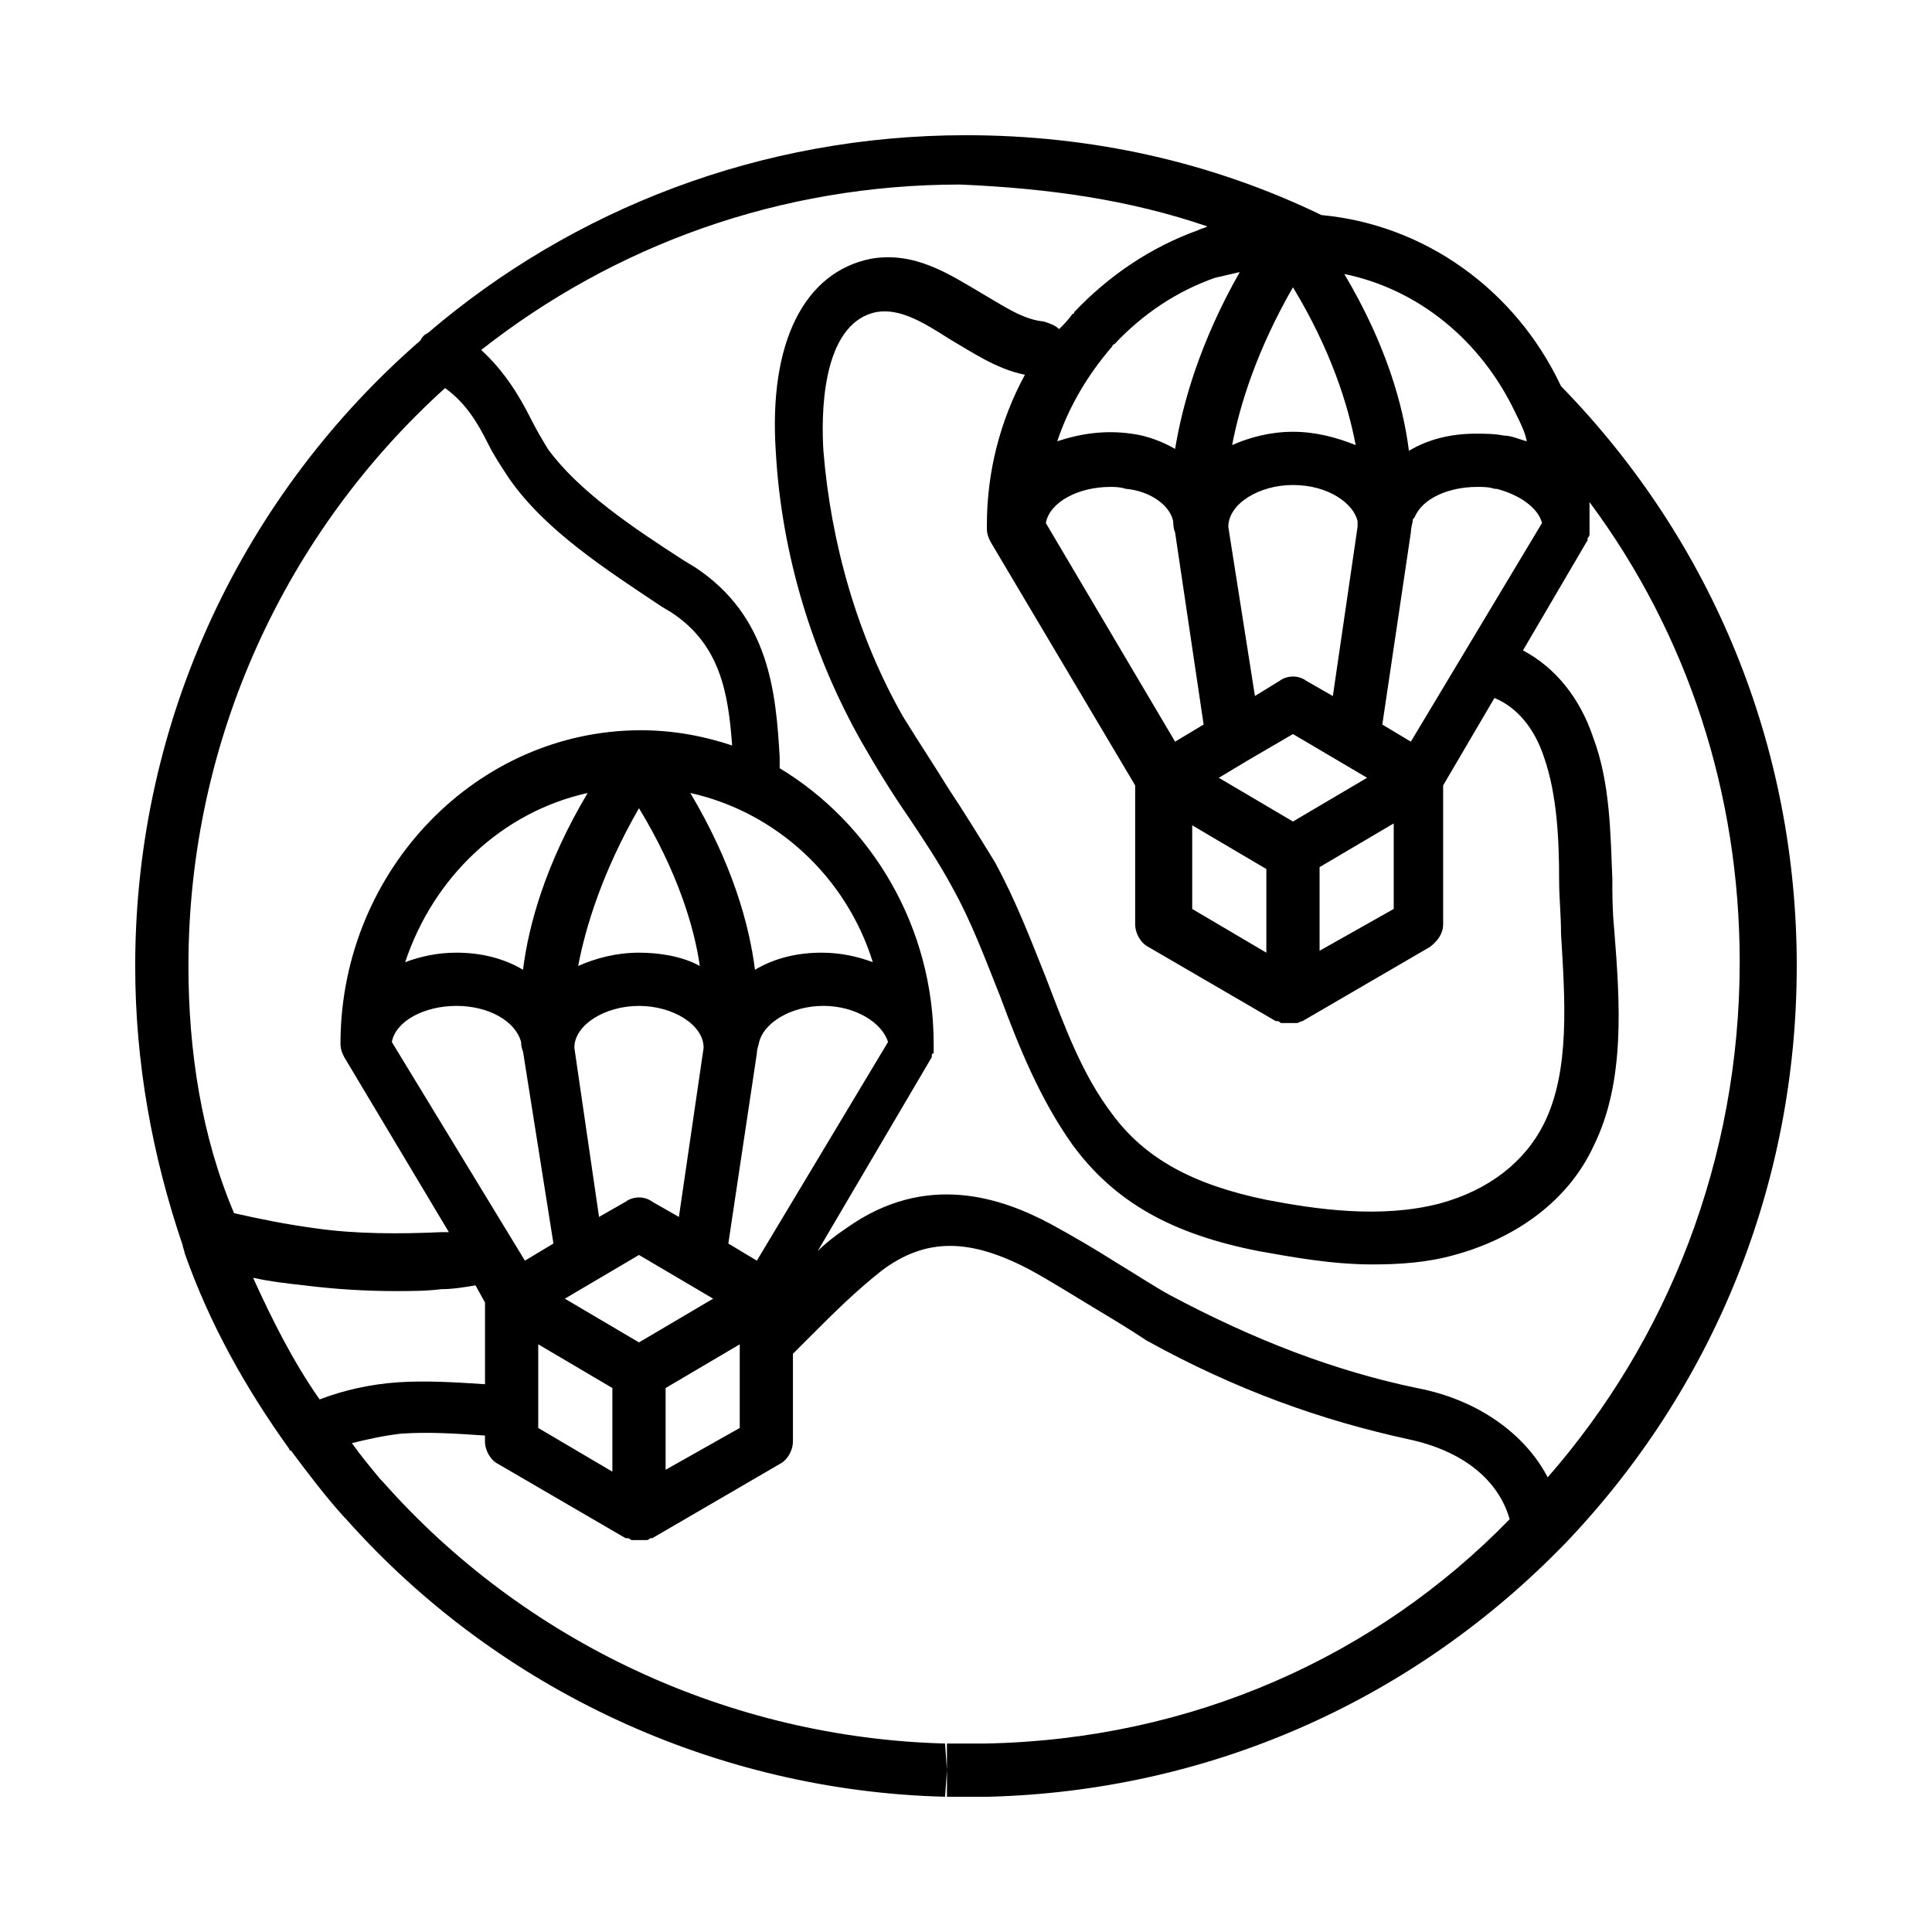 <?xml version="1.0" encoding="UTF-8"?>
<!-- Uploaded to: ICON Repo, www.svgrepo.com, Generator: ICON Repo Mixer Tools -->
<svg fill="#000000" width="800px" height="800px" version="1.1" viewBox="144 144 512 512" xmlns="http://www.w3.org/2000/svg">
 <path d="m620.16 400c0-57.938-22.168-112.35-62.473-153.66-12.09-25.695-36.273-42.824-63.48-45.344-29.223-14.109-60.961-21.164-94.211-21.164-54.41 0-104.29 19.648-142.58 52.395-1.008 0.504-1.512 1.008-2.016 2.016-46.352 40.305-75.57 99.754-75.57 165.75 0 25.695 4.535 50.383 12.594 74.059 0 0.504 0.504 1.512 0.504 2.016 6.551 18.641 16.121 35.77 27.711 51.891 0 0 0 0.504 0.504 0.504 4.535 6.047 9.07 12.09 14.105 17.633l0.504 0.504c40.305 45.344 98.242 72.043 158.7 73.555l0.504-7.055v7.055h3.527 1.512 2.016 3.527 0.504c57.434-1.512 110.84-24.688 151.14-65.496 0.504-0.504 0.504-0.504 1.008-1.008 39.797-41.305 61.965-95.715 61.965-153.65zm-67.008-55.422c3.527 10.078 4.031 22.168 4.031 32.746 0 4.535 0.504 9.07 0.504 14.105 1.008 17.129 2.519 36.273-4.535 50.383-5.039 10.078-14.609 17.633-27.711 21.16-15.617 4.031-32.746 1.512-45.848-1.008-19.648-4.031-32.242-11.082-40.809-22.672-8.062-10.578-12.594-23.176-17.633-36.273-4.031-10.078-8.062-20.656-13.602-30.73-4.031-6.551-8.062-13.098-12.09-19.145-4.031-6.551-8.062-12.594-12.09-19.145-12.09-21.16-19.145-45.848-21.16-70.535-0.504-8.062-1.008-33.754 14.105-36.777 6.047-1.008 12.09 2.519 19.145 7.055 6.047 3.527 12.594 8.062 20.152 9.574-6.551 12.09-10.078 25.695-10.078 39.801v0.504 0.504c0 1.512 0.504 2.519 1.008 3.527l38.289 64.488v36.777c0 2.519 1.512 5.039 3.527 6.047l33.754 19.648h0.504c0.504 0 0.504 0.504 1.008 0.504h0.504 1.512 1.512 0.504c0.504 0 1.008-0.504 1.512-0.504l33.754-19.648c2.016-1.512 3.527-3.527 3.527-6.047v-36.777l13.602-23.176c6.047 2.516 10.582 8.059 13.102 15.613zm-93.203 40.305v-22.168l19.648 11.586v22.168zm-5.039-102.78c0 2.016 0.504 3.023 0.504 3.023l7.559 50.883-7.559 4.539-34.258-57.938c1.008-5.543 8.566-9.574 17.129-9.574 1.008 0 2.519 0 4.031 0.504 6.043 0.504 11.586 4.031 12.594 8.562zm38.793 91.695 19.648-11.586v22.668l-19.648 11.082zm-7.055-12.09-19.648-11.586 7.559-4.535 12.09-7.055 19.648 11.586zm3.527-37.285c-2.016-1.512-5.039-1.512-7.055 0l-6.551 4.031-7.055-44.84c0-6.047 8.062-11.082 17.129-11.082 9.574 0 16.121 5.039 17.129 9.574v0.504 1.008l-6.551 44.84zm-3.527-65.996c-6.047 0-11.586 1.512-16.121 3.527 2.016-10.578 6.551-25.191 16.121-41.816 10.078 16.625 14.609 31.234 16.625 41.816-5.035-2.016-10.578-3.527-16.625-3.527zm-14.105-42.32c-10.578 18.641-15.113 34.762-17.129 46.855-3.527-2.016-7.559-3.527-11.586-4.031-7.055-1.008-13.602 0-19.648 2.016 3.023-9.07 8.062-17.633 14.609-25.191 0 0 0-0.504 0.504-0.504 7.559-8.062 16.625-14.105 26.703-17.633 2.012-0.504 4.531-1.008 6.547-1.512zm45.344 124.44-7.559-4.535 7.559-50.883s0-1.008 0.504-3.023c0-0.504 0-0.504 0.504-1.008 2.016-5.039 9.07-8.062 16.625-8.062 1.512 0 3.023 0 4.535 0.504h0.504c6.047 1.512 11.082 5.039 12.09 9.07zm27.707-87.16v0c1.512 3.023 2.519 5.039 3.023 7.559-2.016-0.504-4.031-1.512-6.047-1.512-2.519-0.504-5.039-0.504-7.559-0.504-6.551 0-12.594 1.512-17.633 4.535-1.512-12.09-6.047-28.215-17.129-46.855 19.652 4.027 36.277 17.633 45.344 36.777zm-81.617-49.375c-1.008 0.504-1.512 0.504-2.519 1.008-12.594 4.535-23.68 12.09-32.746 21.664 0 0 0 0.504-0.504 0.504-1.008 1.512-2.519 3.023-3.527 4.031-1.008-1.008-2.519-1.512-4.031-2.016-5.539-0.504-10.578-4.031-16.625-7.559-8.566-5.039-17.633-11.082-29.223-9.07-17.633 3.527-27.207 22.168-25.191 51.387 1.512 26.703 9.574 53.402 22.672 76.578 4.031 7.055 8.062 13.602 12.594 20.152 4.031 6.047 8.062 12.09 11.586 18.641 5.039 9.07 8.566 18.641 12.594 28.719 5.039 13.602 10.578 27.207 19.145 39.297 11.082 15.113 26.199 23.68 49.375 28.215 8.566 1.512 19.145 3.527 30.23 3.527 7.055 0 14.609-0.504 21.664-2.519 16.625-4.535 30.23-14.609 36.777-28.719 8.566-17.129 7.055-38.289 5.543-57.434-0.504-5.039-0.504-9.574-0.504-13.602-0.504-11.586-0.504-25.191-5.039-37.281-3.527-10.578-10.078-18.641-18.641-23.176l17.129-29.223v-0.504s0.504-0.504 0.504-1.008v-0.504-0.504-1.008-0.504-0.504-5.543c26.199 35.266 39.801 77.586 39.801 121.92 0 52.395-19.145 100.26-50.883 136.53-6.047-11.586-18.641-20.656-34.762-23.68-21.664-4.535-42.824-12.594-65.496-24.688-4.535-2.519-9.07-5.543-14.105-8.566-5.543-3.527-11.586-7.055-17.129-10.078-13.098-7.055-33.25-14.105-54.41 1.008-3.023 2.016-5.543 4.031-7.559 6.047l30.23-51.387v-0.504s0-0.504 0.504-0.504v-0.504-0.504-1.008-0.504c0-31.234-16.625-58.441-40.809-73.051v-3.023c-1.008-16.625-2.519-37.281-22.672-50.383l-2.519-1.512c-14.105-9.07-28.215-18.641-36.273-29.727-1.512-2.519-3.023-5.039-4.535-8.062-3.023-6.047-7.055-12.594-13.098-18.137 35.266-27.711 79.098-43.832 126.96-43.832 23.68 1.023 44.836 4.047 65.492 11.098zm-177.34 318.41v-22.168l19.648 11.586v22.168zm-75.57-39.801c4.535 1.008 9.07 1.512 13.602 2.016 8.062 1.008 16.121 1.512 24.184 1.512 4.031 0 8.062 0 12.09-0.504 3.023 0 6.047-0.504 9.07-1.008l2.519 4.535v21.66c-7.559-0.504-15.617-1.008-23.176-0.504-7.055 0.504-14.105 2.016-20.656 4.535-7.055-10.078-12.594-21.16-17.633-32.242zm164.24-83.633c-4.031-1.512-8.566-2.519-13.602-2.519-6.551 0-12.594 1.512-17.633 4.535-1.512-12.09-6.047-28.215-17.129-46.855 22.668 5.039 41.309 22.168 48.363 44.84zm-61.969 100.76-19.648-11.586 19.648-11.586 19.648 11.586zm-17.129-78.09c0-6.047 8.062-11.082 17.129-11.082 9.07 0 17.129 5.039 17.129 11.082l-6.551 44.84-7.055-4.031c-2.016-1.512-5.039-1.512-7.055 0l-7.055 4.031zm1.008-21.664c2.016-10.578 6.551-25.191 16.121-41.816 10.078 16.625 14.609 31.234 16.121 41.816-4.535-2.519-10.578-3.527-16.121-3.527-6.047 0-11.59 1.512-16.121 3.527zm47.355 78.09-7.559-4.535 7.559-50.383s0-1.008 0.504-2.519c1.008-5.543 8.566-10.078 17.129-10.078 8.566 0 15.617 4.535 17.129 9.574zm-61.969-77.082c-5.039-3.023-11.082-4.535-17.633-4.535-5.039 0-9.574 1.008-13.602 2.519 7.559-22.672 25.695-39.801 48.367-44.84-11.086 18.641-15.621 34.762-17.133 46.855zm-17.633 9.57c8.566 0 15.617 4.031 17.129 9.574 0 1.512 0.504 2.519 0.504 2.519l8.062 50.883-7.559 4.535-35.266-57.938c1.008-5.543 8.566-9.574 17.129-9.574zm55.422 101.27 19.648-11.586v22.168l-19.648 11.082zm-58.445-265c5.543 4.031 8.566 9.07 11.586 15.113 1.512 3.023 3.527 6.047 5.543 9.07 9.574 13.602 25.191 23.68 40.305 33.754l2.519 1.512c13.098 8.566 15.113 21.664 16.121 35.266-7.559-2.519-15.617-4.031-24.184-4.031-43.328 0-79.098 36.777-79.602 82.121v0.504 0.504c0 1.512 0.504 2.519 1.008 3.527l27.711 46.352h-2.016c-11.082 0.504-22.672 0.504-33.25-1.008-7.559-1.008-15.113-2.519-21.664-4.031-8.562-20.152-12.09-42.82-12.09-65.492 0-60.457 26.195-115.38 68.012-153.16zm143.08 359.21h-3.527-0.504-1.008-1.008-0.504-0.504-3.023v7.055l-0.504-7.055c-56.93-1.512-111.34-26.703-149.13-69.527l-0.504-0.504c-2.519-3.023-5.039-6.047-7.559-9.574 4.031-1.008 8.566-2.016 13.098-2.519 7.559-0.504 14.609 0 22.168 0.504v1.512c0 2.519 1.512 5.039 3.527 6.047l33.754 19.648h0.504c0.504 0 1.008 0.504 1.008 0.504h0.504 1.512 1.512 0.504c0.504 0 1.008-0.504 1.008-0.504h0.504l33.754-19.648c2.016-1.008 3.527-3.527 3.527-6.047v-23.176c1.512-1.512 3.527-3.527 5.039-5.039 5.543-5.543 11.586-11.586 18.641-17.129 11.586-8.566 23.176-8.566 39.297 0 5.543 3.023 11.082 6.551 16.121 9.574 5.039 3.023 10.078 6.047 14.609 9.07 23.68 13.098 46.352 21.16 69.527 26.199 14.105 3.023 23.68 10.578 26.703 21.16-35.262 36.277-84.129 58.445-139.05 59.449z"/>
</svg>
